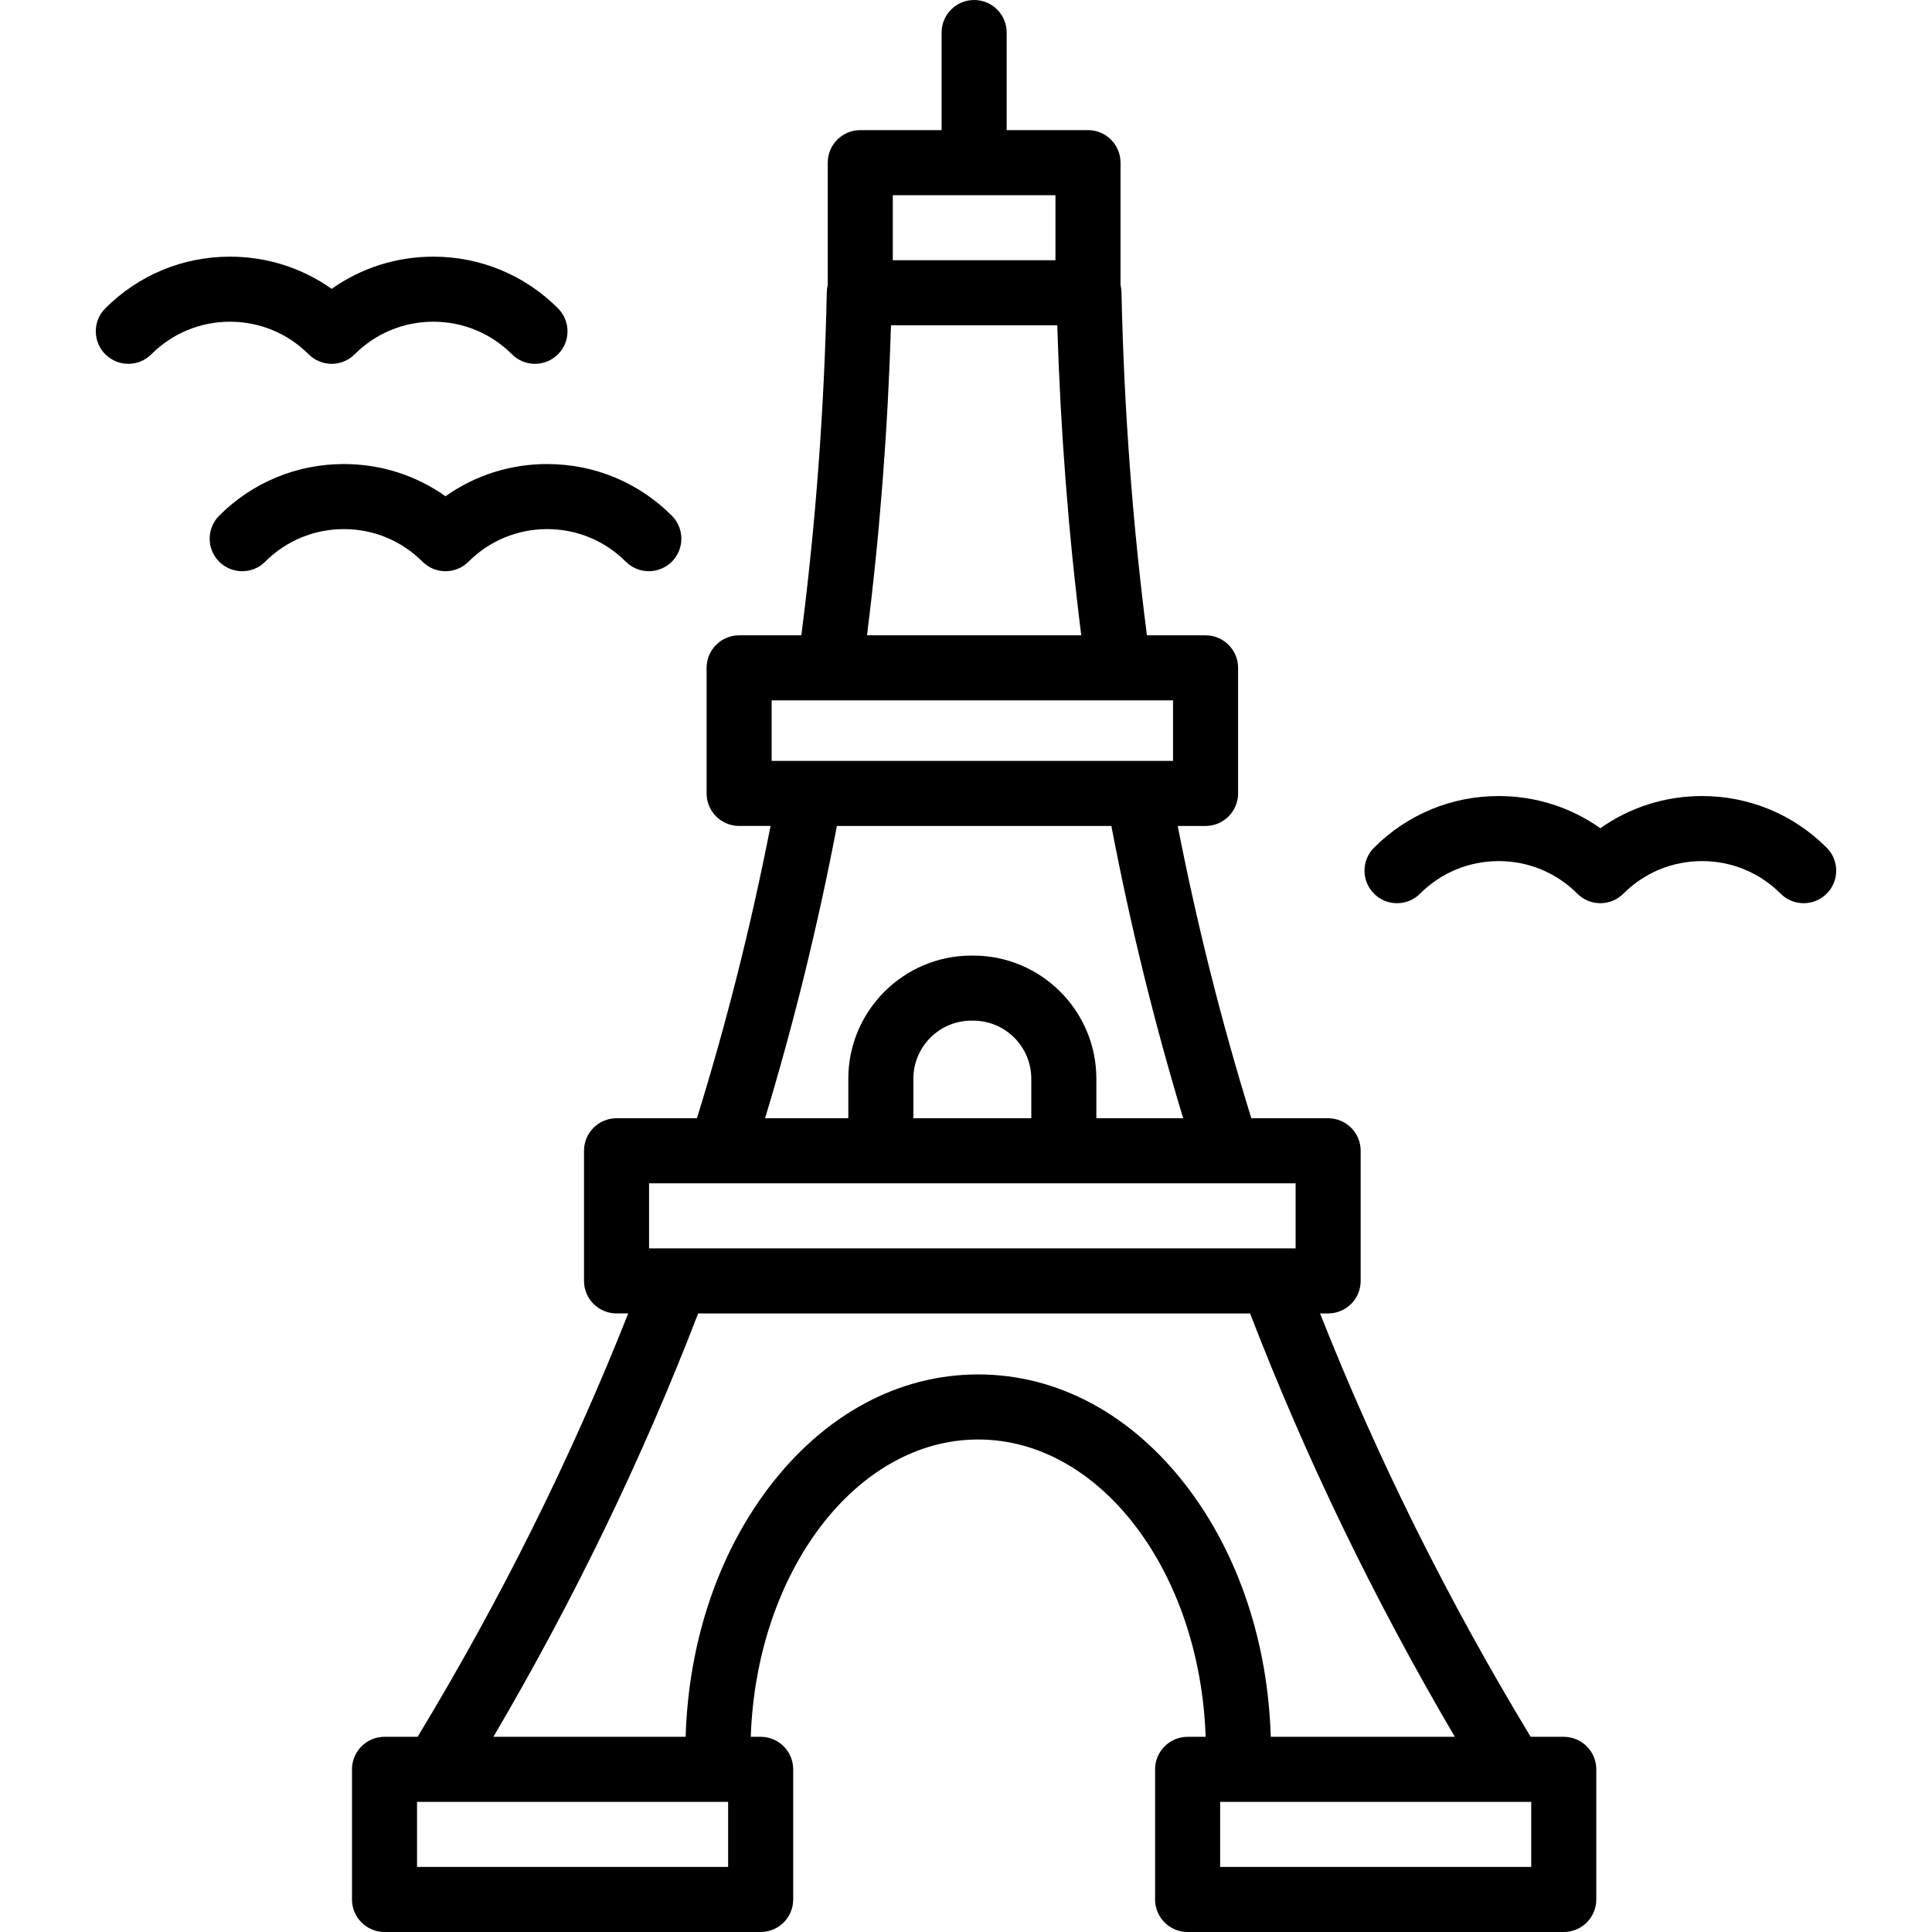 <?xml version="1.0" encoding="iso-8859-1"?>
<!-- Uploaded to: SVG Repo, www.svgrepo.com, Generator: SVG Repo Mixer Tools -->
<svg fill="#000000" height="800px" width="800px" version="1.1" id="Layer_1" xmlns="http://www.w3.org/2000/svg" xmlns:xlink="http://www.w3.org/1999/xlink" 
	 viewBox="0 0 475.118 475.118" xml:space="preserve">
<g>
	<path d="M384.559,427.118h-8.14c-20.41-33.733-37.656-68.372-51.793-104.118h1.991c4.418,0,8-3.582,8-8v-32c0-4.418-3.582-8-8-8
		h-18.886c-7.282-23.457-13.315-47.4-18.106-71.882h6.846c4.418,0,8-3.582,8-8v-30.882c0-4.419-3.582-8-8-8h-14.418
		c-3.53-27.438-5.633-55.541-6.26-84.409c-0.013-0.597-0.097-1.176-0.233-1.733V40c0-4.418-3.582-8-8-8h-20V8c0-4.418-3.582-8-8-8
		s-8,3.582-8,8v24h-20c-4.418,0-8,3.582-8,8v30.093c-0.136,0.557-0.22,1.136-0.233,1.733c-0.628,28.867-2.731,56.971-6.261,84.409
		h-15.299c-4.418,0-8,3.581-8,8v30.882c0,4.418,3.582,8,8,8h7.728c-4.791,24.483-10.824,48.425-18.106,71.882h-19.769
		c-4.418,0-8,3.582-8,8v32c0,4.418,3.582,8,8,8h2.873c-14.138,35.746-31.382,70.385-51.791,104.118h-8.14c-4.418,0-8,3.581-8,8v32
		c0,4.418,3.582,8,8,8h92.5c4.418,0,8-3.582,8-8v-32c0-4.419-3.582-8-8-8h-2.433C186.015,386.478,210.569,354,240.559,354
		s54.544,32.478,55.933,73.118h-4.433c-4.418,0-8,3.581-8,8v32c0,4.418,3.582,8,8,8h92.5c4.418,0,8-3.582,8-8v-32
		C392.559,430.699,388.977,427.118,384.559,427.118z M219.559,48h40v16h-40V48z M219.116,80h40.885
		c0.799,25.992,2.775,51.381,5.901,76.235h-52.687C216.341,131.381,218.317,105.992,219.116,80z M189.765,172.235h98.706v14.882
		h-98.706V172.235z M205.812,203.118h67.493c4.676,24.469,10.562,48.413,17.664,71.882h-21.352v-9.725
		c0-16.694-13.581-30.275-30.274-30.275h-0.45c-16.694,0-30.275,13.581-30.275,30.275V275h-20.47
		C195.25,251.531,201.136,227.587,205.812,203.118z M253.617,275h-29v-9.725c0-7.871,6.404-14.275,14.275-14.275h0.45
		c7.871,0,14.274,6.404,14.274,14.275V275z M159.617,291h57h45h57v16h-159V291z M179.059,459.118h-76.5v-16h4.647h69.436h2.416
		V459.118z M292.198,366.001C278.562,347.944,260.223,338,240.559,338s-38.003,9.944-51.639,28.001
		c-12.476,16.52-19.626,38.104-20.308,61.116h-47.272c19.834-33.755,36.597-68.398,50.353-104.118h135.73
		c13.756,35.72,30.519,70.363,50.353,104.118h-45.271C311.823,404.106,304.673,382.522,292.198,366.001z M376.559,459.118h-76.5v-16
		h4.416h67.436c0.008,0,0.016,0,0.02,0h4.628V459.118z"/>
	<path d="M75.902,87.13c1.501,1.501,3.535,2.343,5.657,2.343s4.156-0.843,5.657-2.343c5.166-5.166,12.036-8.012,19.343-8.012
		c7.307,0,14.177,2.846,19.343,8.012c3.124,3.125,8.189,3.125,11.314,0c3.124-3.124,3.124-8.189,0-11.313
		c-8.188-8.189-19.076-12.699-30.657-12.699c-9.082,0-17.738,2.774-25,7.92c-7.262-5.146-15.918-7.92-25-7.92
		c-11.581,0-22.469,4.51-30.657,12.699c-3.124,3.124-3.124,8.189,0,11.313c3.125,3.125,8.189,3.124,11.314,0
		c5.166-5.166,12.036-8.012,19.343-8.012S70.736,81.963,75.902,87.13z"/>
	<path d="M109.559,140.473c2.122,0,4.156-0.843,5.657-2.343c5.166-5.167,12.036-8.012,19.343-8.012
		c7.307,0,14.177,2.846,19.343,8.012c3.125,3.124,8.189,3.125,11.314,0c3.124-3.124,3.124-8.189,0-11.313
		c-8.188-8.189-19.076-12.699-30.657-12.699c-9.082,0-17.738,2.774-25,7.92c-7.262-5.146-15.918-7.92-25-7.92
		c-11.581,0-22.469,4.51-30.657,12.699c-3.124,3.124-3.124,8.19,0,11.313c3.125,3.125,8.189,3.124,11.314,0
		c5.166-5.167,12.036-8.012,19.343-8.012c7.307,0,14.177,2.846,19.343,8.012C105.403,139.63,107.437,140.473,109.559,140.473z"/>
	<path d="M449.216,208.461c-8.188-8.189-19.076-12.699-30.657-12.699c-9.082,0-17.738,2.774-25,7.92
		c-7.262-5.146-15.918-7.92-25-7.92c-11.581,0-22.469,4.51-30.657,12.699c-3.124,3.124-3.124,8.189,0,11.313
		c3.125,3.125,8.189,3.124,11.314,0c5.166-5.167,12.036-8.012,19.343-8.012s14.177,2.846,19.343,8.012
		c1.501,1.501,3.535,2.343,5.657,2.343s4.156-0.843,5.657-2.343c5.166-5.167,12.036-8.012,19.343-8.012s14.177,2.846,19.343,8.012
		c3.125,3.125,8.189,3.125,11.314,0C452.34,216.65,452.34,211.585,449.216,208.461z"/>
</g>
</svg>
